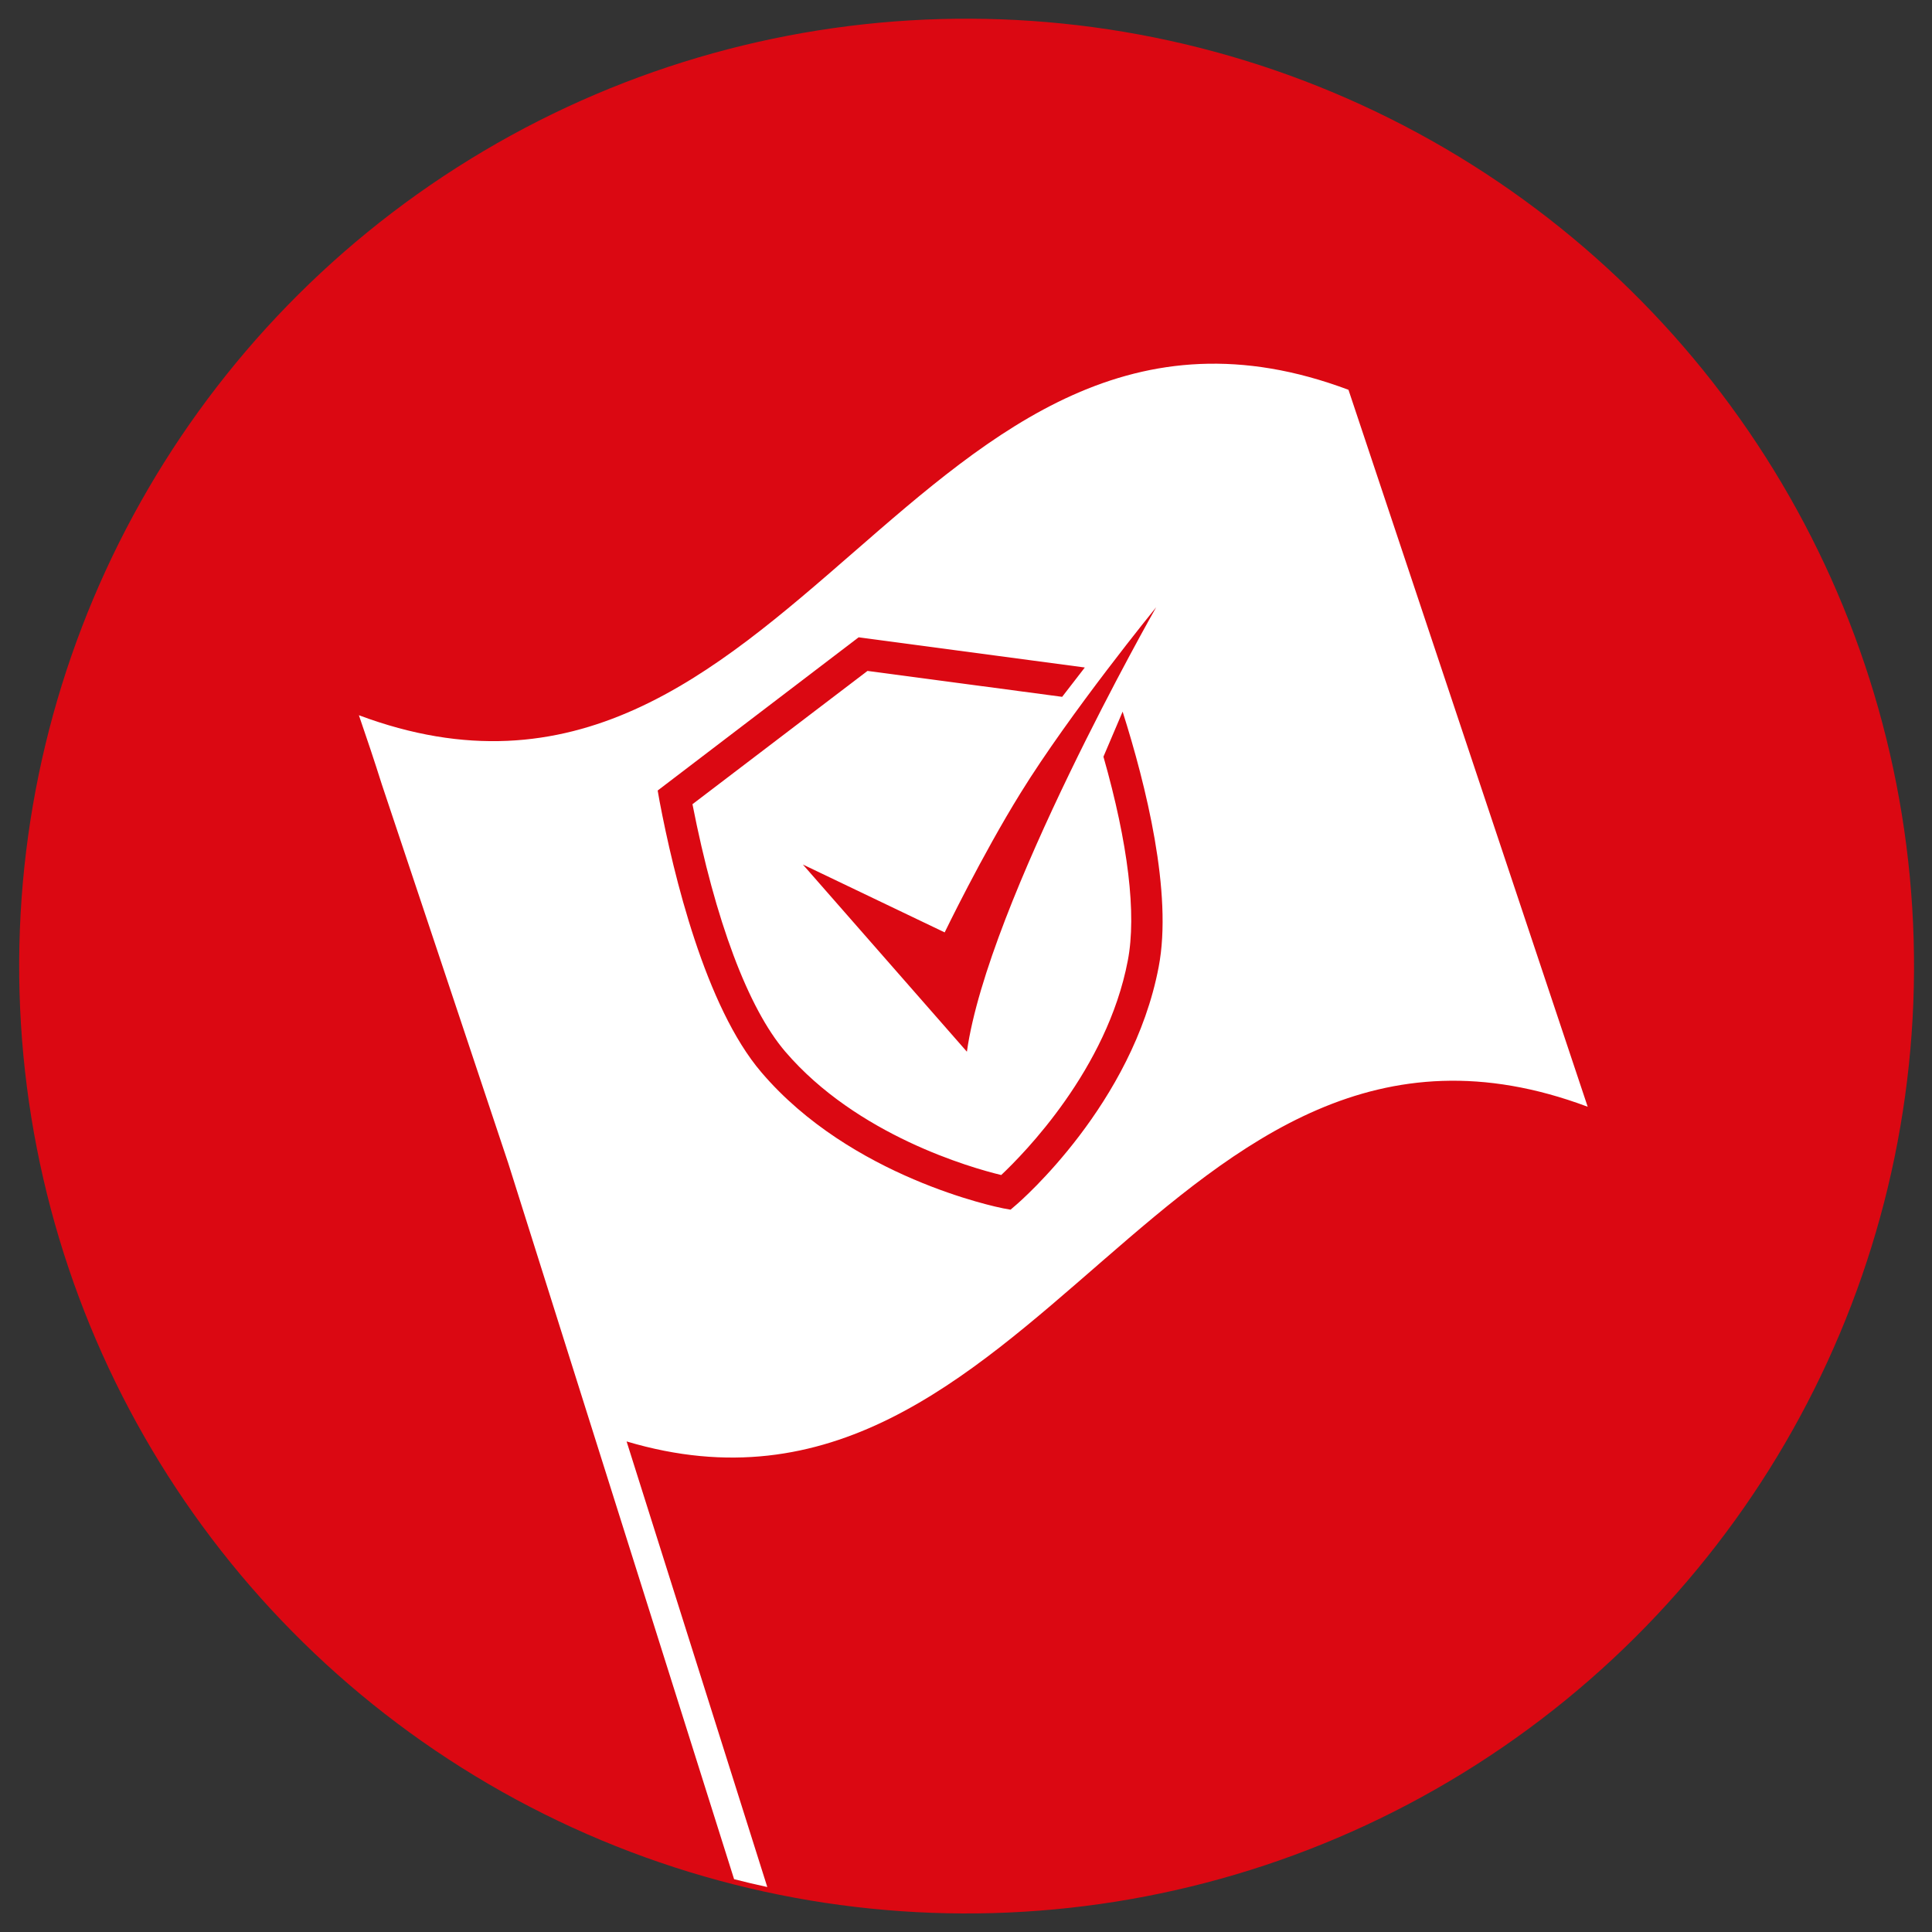 <?xml version="1.0" encoding="utf-8"?>
<!-- Generator: Adobe Illustrator 25.2.3, SVG Export Plug-In . SVG Version: 6.00 Build 0)  -->
<svg version="1.1" id="Layer_1" xmlns="http://www.w3.org/2000/svg" xmlns:xlink="http://www.w3.org/1999/xlink" x="0px" y="0px"
	 viewBox="0 0 510 510" style="enable-background:new 0 0 510 510;" xml:space="preserve">
<rect x="0" y="0" width="510" height="510" fill="#333333" stroke="none"/>
<style type="text/css">
	.st0{fill:#DB0812;}
	.st1{fill:#FFFFFF;}
</style>
<g>
	
		<ellipse transform="matrix(1 -0.028 0.028 1 -6.98 7.177)" class="st0" cx="254.999" cy="254.984" rx="249.999" ry="249.986"/>
</g>
<path class="st1" d="M419.11,292.154c-14.927-44.662-48.218-144.563-63.146-189.254C242.294,60.221,208.351,231.306,94.739,188.803
	c2.074,6.027,4.118,12.113,6.044,18.231c7.402,22.155,20.877,62.476,33.405,100.092l59.593,188.93
	c2.872,0.74,5.863,1.449,8.764,2.071l-37.14-117.625C273.301,412.684,308.073,250.571,419.11,292.154z M173.61,208.678
	l53.047-40.443l59.707,7.968l-5.984,7.745l-51.385-6.842l-46.201,35.184c6.011,30.684,14.687,53.845,24.493,65.309
	c18.924,22.093,49.045,30.667,57.013,32.578c5.953-5.614,27.93-27.856,33.407-56.587c2.371-12.247,0.091-30.976-6.427-53.841
	l5.065-11.892c6.133,19.326,13.269,47.949,9.508,67.422c-6.873,36.091-36.37,61.709-37.614,62.773l-1.482,1.275l-1.954-0.355
	c-1.628-0.325-40.133-8.143-63.794-35.881c-14.84-17.327-23.223-52.259-26.896-71.557L173.61,208.678z M305.201,160.298
	c0,0-44.425,77.968-49.965,117.327l-43.301-49.416l37.437,17.92c0,0,9.802-20.274,19.993-36.728
	C282.424,188.242,305.201,160.298,305.201,160.298z"/>
</svg>
